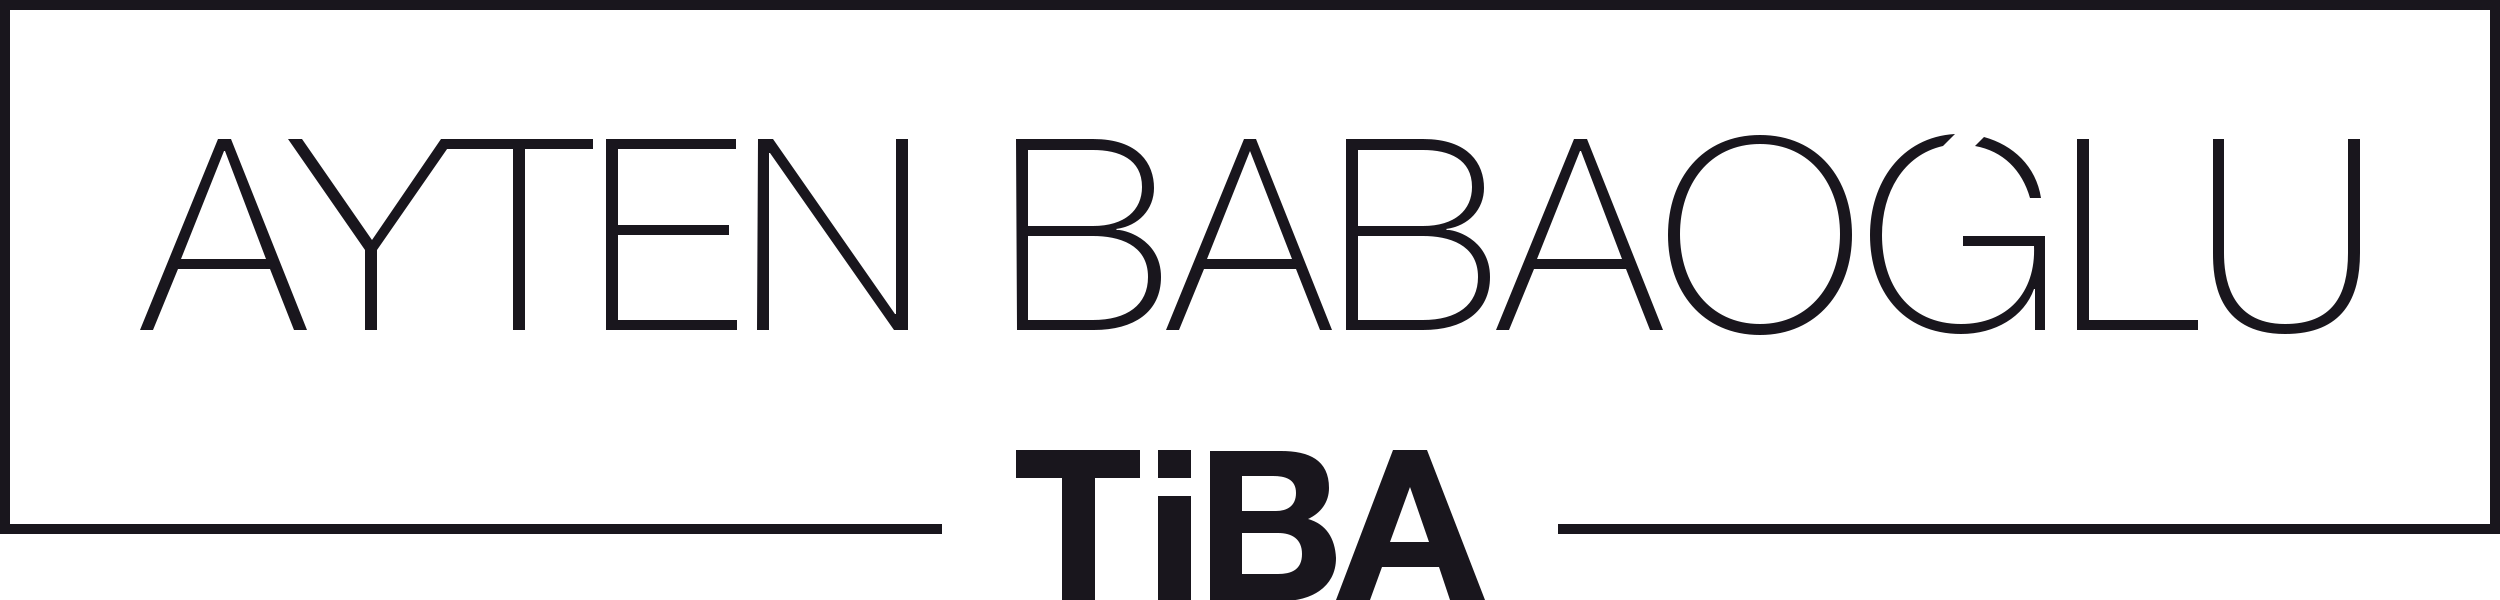 <svg xmlns="http://www.w3.org/2000/svg" xmlns:xlink="http://www.w3.org/1999/xlink" id="Layer_1" x="0px" y="0px" viewBox="0 0 250 60" style="enable-background:new 0 0 250 60;" xml:space="preserve"><style type="text/css">	.st0{fill:#19161D;}</style><g>	<rect class="st0" width="250" height="1"></rect>	<rect y="52.4" class="st0" width="94.2" height="1"></rect>	<rect x="155.8" y="52.4" class="st0" width="94.2" height="1"></rect>	<g>		<path class="st0" d="M23.1,13.9L30.7,33h-1.3L27,26.9h-9.2L15.3,33H14l7.8-19.1H23.1z M26.6,25.9l-4.1-10.8h-0.1l-4.3,10.8H26.6z    M44.1,13.9h1.3L37.7,25v8h-1.2v-8l-7.7-11.1h1.4l7,10.1L44.1,13.9z M44.5,14.9v-1h14.8v1h-6.8V33h-1.2V14.9H44.5z M73.7,32v1   H60.6V13.9h13v1H61.8v7.6h11.1v1H61.8V32H73.7z M75.8,13.9h1.5l12.2,17.5h0.1V13.9h1.2V33h-1.4L77,15.3h-0.1V33h-1.2L75.8,13.9   L75.8,13.9z M101.6,13.9h7.7c4.6,0,6.1,2.5,6.1,4.9c0,2.1-1.5,3.8-3.8,4.1l0.1,0.1c0.5-0.1,4.4,0.8,4.4,4.7c0,3.5-2.7,5.3-6.7,5.3   h-7.7L101.6,13.9L101.6,13.9z M102.8,22.6h6.5c3.2,0,4.9-1.6,4.9-3.9c0-2.8-2.3-3.7-4.9-3.7h-6.5V22.6z M102.8,32h6.5   c3.4,0,5.5-1.5,5.5-4.3c0-3.3-3-4.1-5.5-4.1h-6.5V32z M125.6,13.9l7.6,19.1H132l-2.4-6.1h-9.2l-2.5,6.1h-1.3l7.8-19.1H125.6z    M129.2,25.9L125,15.1l0,0l-4.3,10.8C120.7,25.9,129.2,25.9,129.2,25.9z M134.6,13.9h7.7c4.6,0,6.1,2.5,6.1,4.9   c0,2.1-1.5,3.8-3.8,4.1l0.1,0.1c0.5-0.1,4.3,0.8,4.3,4.7c0,3.5-2.7,5.3-6.7,5.3h-7.7L134.6,13.9L134.6,13.9z M135.8,22.6h6.5   c3.2,0,4.9-1.6,4.9-3.9c0-2.8-2.3-3.7-4.9-3.7h-6.5V22.6z M135.8,32h6.5c3.4,0,5.5-1.5,5.5-4.3c0-3.3-3-4.1-5.5-4.1h-6.5V32z    M158.7,13.9l7.6,19.1H165l-2.4-6.1h-9.2l-2.5,6.1h-1.3l7.8-19.1H158.7z M162.2,25.9l-4.1-10.8H158l-4.3,10.8H162.2z M176,33.5   c-5.8,0-9.2-4.4-9.2-10s3.4-10,9.2-10s9.2,4.4,9.2,10S181.7,33.5,176,33.5 M176,32.4c5,0,8-4.1,8-9s-2.9-9-8-9s-8,4.1-8,9   S170.9,32.4,176,32.4 M207.7,13.9h1.2V32h10.9v1h-12.1L207.7,13.9L207.7,13.9z M222.4,13.9v11.4c0,2.3,0.5,7.1,6.1,7.1   c4.7,0,6.3-2.8,6.3-7.1V13.9h1.2v11.4c0,4.5-1.7,8.1-7.5,8.1c-6.9,0-7.2-5.6-7.2-8.1V13.9H222.4z M196.3,23.6v1h7.1   c0.2,4.7-2.7,7.8-7.3,7.8c-5.3,0-7.9-4-7.9-8.9c0-4.2,2.1-8,6.1-8.9l1.2-1.2c-5.4,0.3-8.5,4.9-8.5,10.1c0,5.5,3.2,9.9,9.1,9.9   c3.4,0,6.3-1.7,7.3-4.5h0.1V33h1v-9.4H196.3z M203,19.8h1.1c-0.5-3.2-2.8-5.3-5.7-6.1l-0.9,0.9C200.3,15.1,202.2,17,203,19.8"></path>	</g>	<polygon class="st0" points="106.2,47.8 101.6,47.8 101.6,45 114,45 114,47.8 109.5,47.8 109.5,60 106.2,60  "></polygon>	<g>		<path class="st0" d="M130.8,51.9c1.3-0.6,2.1-1.7,2.1-3.1c0-2.8-2-3.7-4.8-3.7H121v15h7.3c2.7,0,5.3-1.3,5.3-4.3   C133.5,53.8,132.6,52.4,130.8,51.9 M124.2,47.6h3.1c1.2,0,2.3,0.3,2.3,1.7c0,1.3-0.9,1.8-2,1.8h-3.4   C124.2,51.1,124.2,47.6,124.2,47.6z M127.8,57.4h-3.6v-4.1h3.6c1.4,0,2.4,0.6,2.4,2.1C130.2,57,129.1,57.4,127.8,57.4"></path>	</g>	<path class="st0" d="M142.7,45h-3.4l-5.7,15h3.4l1.2-3.3h5.7L145,60h3.5L142.7,45z M139,54.2l2-5.5l0,0l1.9,5.5H139z"></path>	<rect x="115.8" y="45" class="st0" width="3.3" height="2.8"></rect>	<rect x="115.8" y="49.6" class="st0" width="3.3" height="10.4"></rect>	<rect class="st0" width="1" height="53.4"></rect>	<rect x="249" class="st0" width="1" height="53.4"></rect></g></svg>